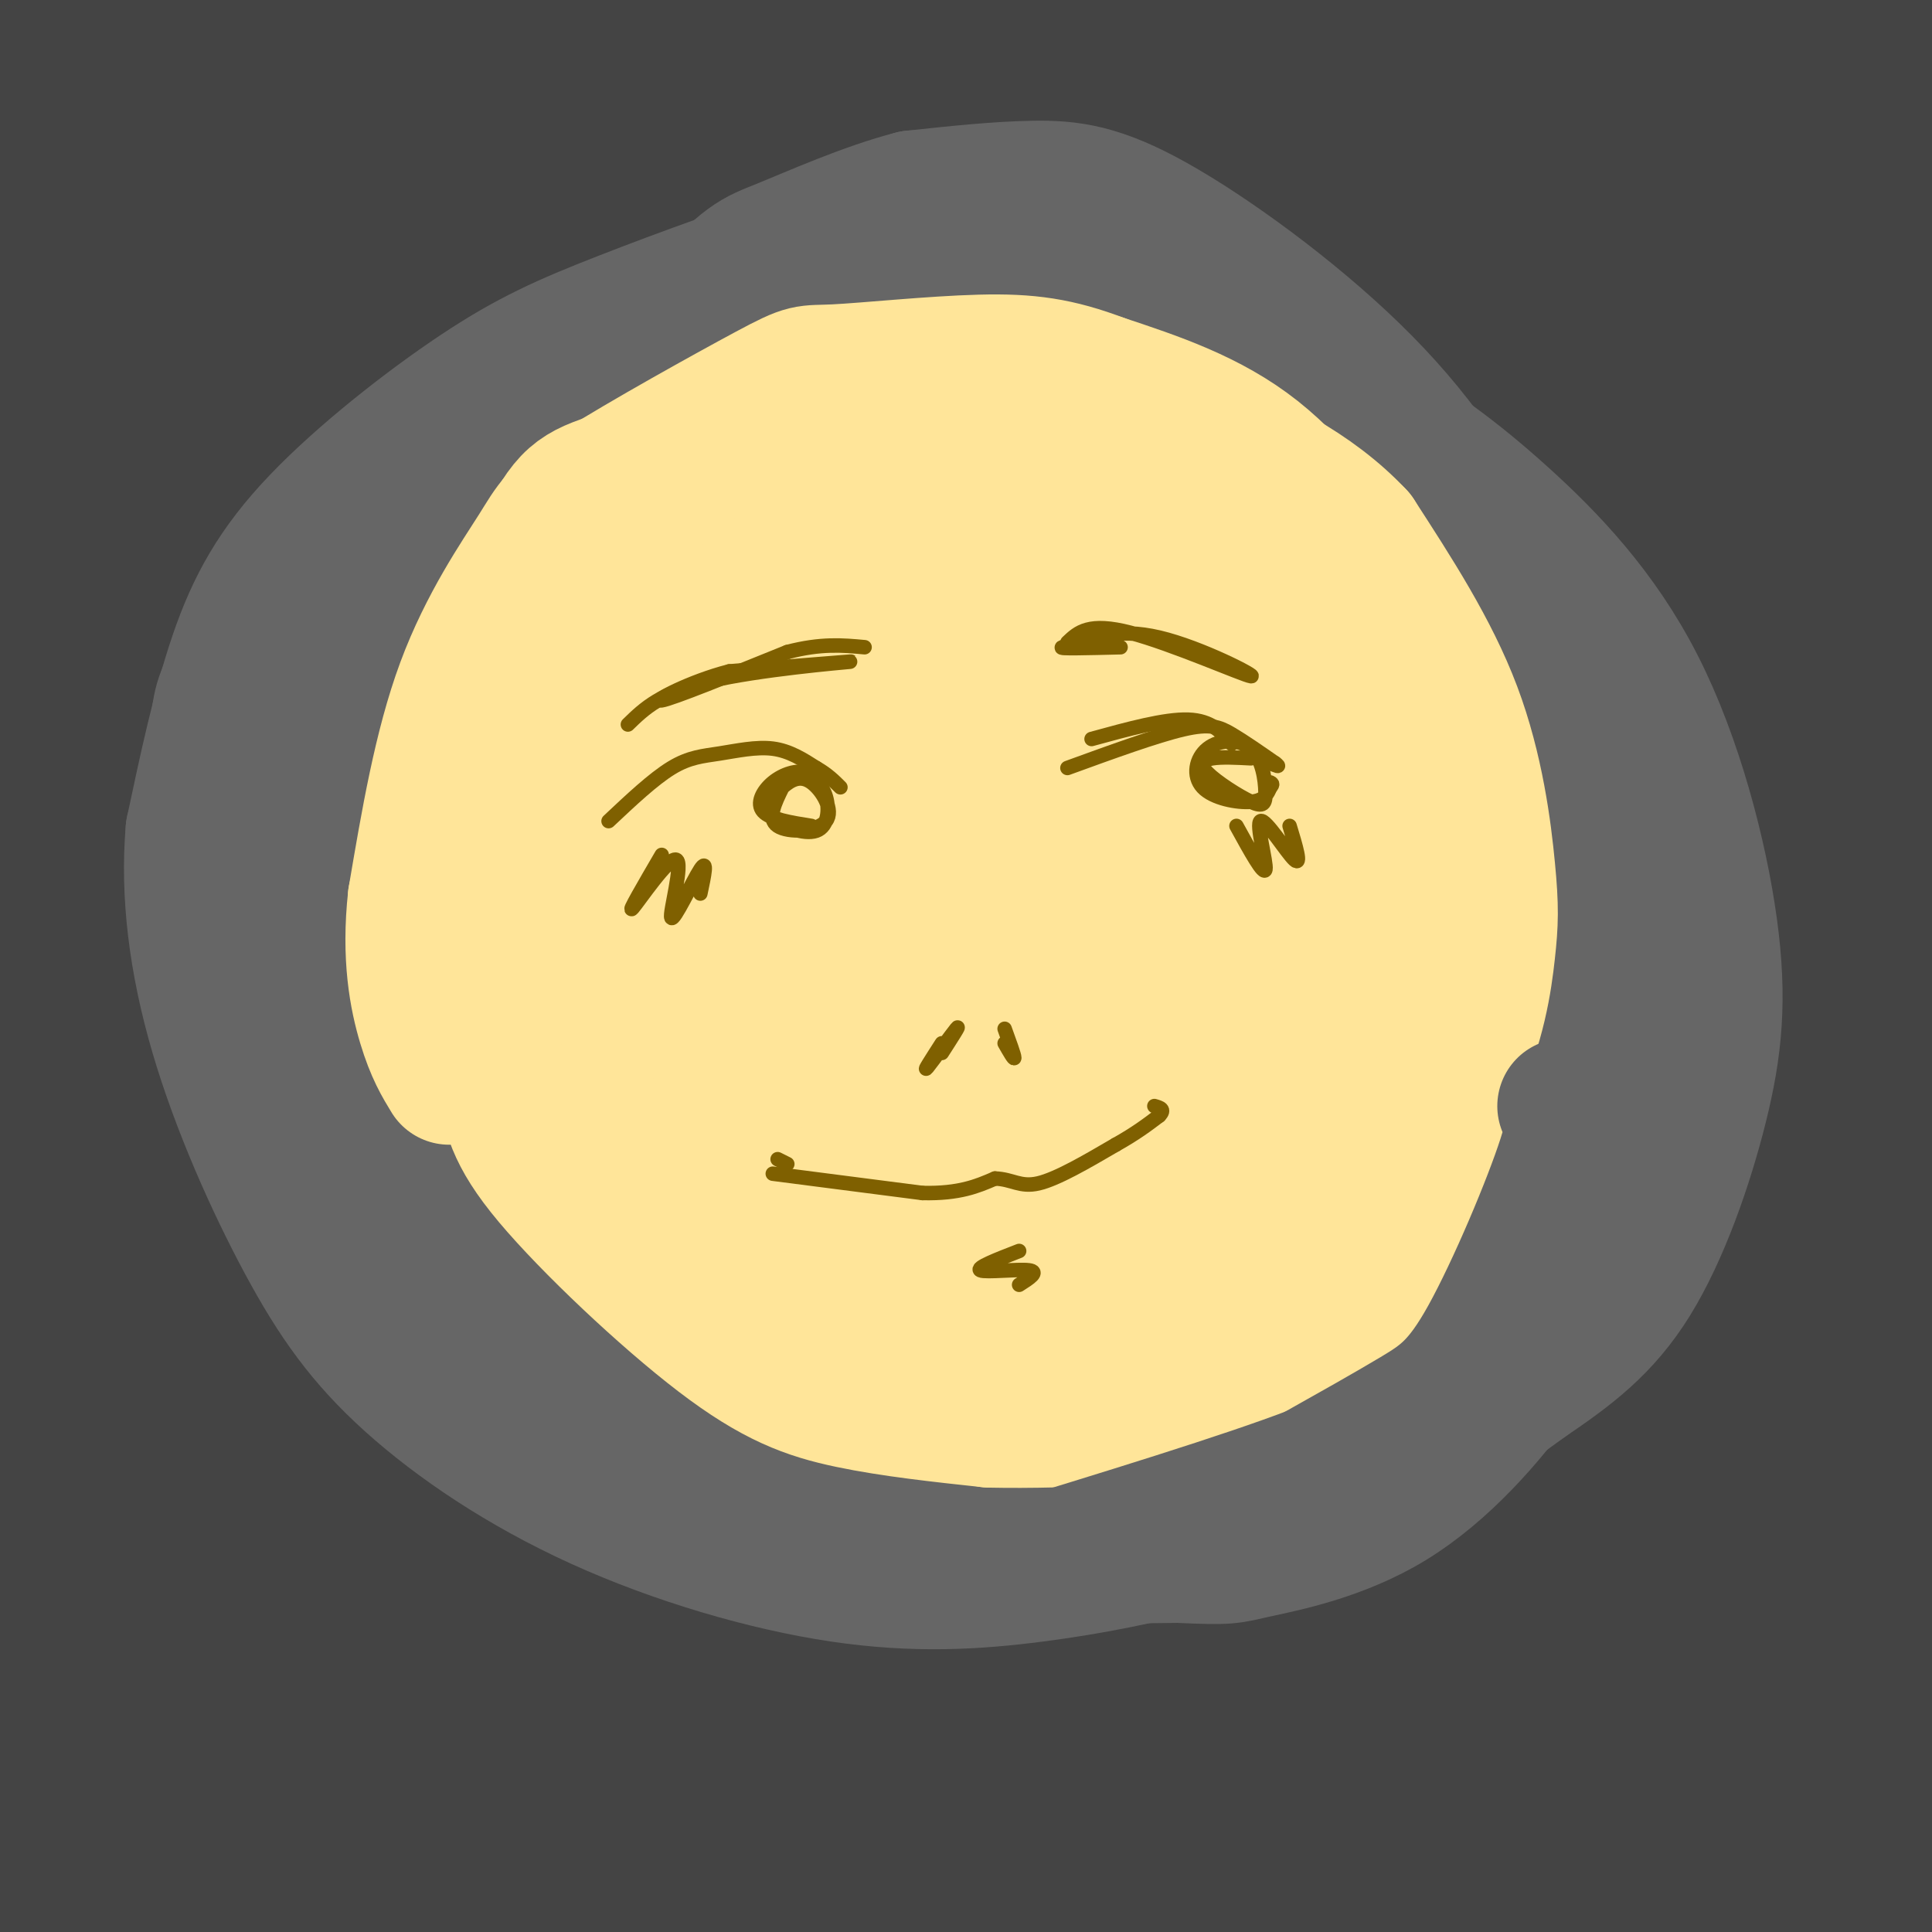 <svg viewBox='0 0 400 400' version='1.1' xmlns='http://www.w3.org/2000/svg' xmlns:xlink='http://www.w3.org/1999/xlink'><g fill='none' stroke='#444444' stroke-width='28' stroke-linecap='round' stroke-linejoin='round'><path d='M82,40c9.622,-5.844 19.244,-11.689 24,-16c4.756,-4.311 4.644,-7.089 -15,-2c-19.644,5.089 -58.822,18.044 -98,31'/><path d='M12,39c3.250,-2.583 6.500,-5.167 26,-12c19.500,-6.833 55.250,-17.917 91,-29'/><path d='M24,5c0.000,0.000 -36.000,8.000 -36,8'/><path d='M32,6c0.000,0.000 -36.000,10.000 -36,10'/><path d='M1,21c30.022,-6.311 60.044,-12.622 90,-17c29.956,-4.378 59.844,-6.822 43,-4c-16.844,2.822 -80.422,10.911 -144,19'/><path d='M2,22c88.202,-5.577 176.405,-11.155 197,-13c20.595,-1.845 -26.417,0.042 -59,3c-32.583,2.958 -50.738,6.988 -76,15c-25.262,8.012 -57.631,20.006 -90,32'/><path d='M22,64c46.699,-8.992 93.399,-17.984 130,-24c36.601,-6.016 63.105,-9.055 100,-11c36.895,-1.945 84.182,-2.795 85,-4c0.818,-1.205 -44.832,-2.766 -77,-2c-32.168,0.766 -50.853,3.860 -76,8c-25.147,4.140 -56.756,9.326 -90,17c-33.244,7.674 -68.122,17.837 -103,28'/><path d='M6,73c34.024,-8.875 68.048,-17.750 102,-25c33.952,-7.250 67.833,-12.875 100,-17c32.167,-4.125 62.619,-6.750 95,-8c32.381,-1.250 66.690,-1.125 101,-1'/><path d='M386,16c-41.791,-0.626 -83.583,-1.252 -109,-2c-25.417,-0.748 -34.460,-1.618 -75,3c-40.540,4.618 -112.578,14.724 -142,20c-29.422,5.276 -16.226,5.724 30,2c46.226,-3.724 125.484,-11.618 173,-15c47.516,-3.382 63.290,-2.252 84,-1c20.710,1.252 46.355,2.626 72,4'/><path d='M400,18c-19.482,-5.679 -38.964,-11.357 -117,-9c-78.036,2.357 -214.625,12.750 -215,13c-0.375,0.250 135.464,-9.643 217,-13c81.536,-3.357 108.768,-0.179 136,3'/><path d='M370,14c-62.356,3.889 -124.711,7.778 -168,13c-43.289,5.222 -67.511,11.778 -101,22c-33.489,10.222 -76.244,24.111 -119,38'/><path d='M0,90c38.619,-10.060 77.238,-20.119 116,-28c38.762,-7.881 77.667,-13.583 113,-18c35.333,-4.417 67.095,-7.548 98,-9c30.905,-1.452 60.952,-1.226 91,-1'/><path d='M388,38c-61.226,4.083 -122.452,8.167 -154,11c-31.548,2.833 -33.417,4.417 -57,10c-23.583,5.583 -68.881,15.167 -106,26c-37.119,10.833 -66.060,22.917 -95,35'/><path d='M22,118c34.351,-9.750 68.702,-19.500 105,-28c36.298,-8.500 74.542,-15.750 104,-21c29.458,-5.250 50.131,-8.500 79,-11c28.869,-2.500 65.935,-4.250 103,-6'/><path d='M371,62c-44.262,3.345 -88.524,6.690 -126,11c-37.476,4.310 -68.167,9.583 -106,19c-37.833,9.417 -82.810,22.976 -110,32c-27.190,9.024 -36.595,13.512 -46,18'/><path d='M1,156c25.530,-8.631 51.060,-17.262 85,-26c33.940,-8.738 76.292,-17.583 113,-24c36.708,-6.417 67.774,-10.405 103,-13c35.226,-2.595 74.613,-3.798 114,-5'/><path d='M378,95c-30.327,1.940 -60.655,3.881 -96,7c-35.345,3.119 -75.708,7.417 -120,17c-44.292,9.583 -92.512,24.452 -126,36c-33.488,11.548 -52.244,19.774 -71,28'/><path d='M19,164c41.262,-13.577 82.524,-27.155 102,-34c19.476,-6.845 17.167,-6.958 58,-15c40.833,-8.042 124.810,-24.012 173,-32c48.190,-7.988 60.595,-7.994 73,-8'/><path d='M364,55c-35.744,1.857 -71.488,3.714 -108,9c-36.512,5.286 -73.792,14.000 -102,21c-28.208,7.000 -47.345,12.286 -76,24c-28.655,11.714 -66.827,29.857 -105,48'/><path d='M18,172c37.417,-12.899 74.833,-25.798 115,-37c40.167,-11.202 83.083,-20.708 120,-27c36.917,-6.292 67.833,-9.369 94,-11c26.167,-1.631 47.583,-1.815 69,-2'/><path d='M396,98c-45.619,3.196 -91.238,6.393 -128,11c-36.762,4.607 -64.667,10.625 -103,21c-38.333,10.375 -87.095,25.107 -123,38c-35.905,12.893 -58.952,23.946 -82,35'/><path d='M10,192c38.488,-13.065 76.976,-26.131 111,-36c34.024,-9.869 63.583,-16.542 96,-23c32.417,-6.458 67.690,-12.702 106,-17c38.310,-4.298 79.655,-6.649 121,-9'/><path d='M380,119c-69.378,11.000 -138.756,22.000 -193,34c-54.244,12.000 -93.356,25.000 -125,36c-31.644,11.000 -55.822,20.000 -80,29'/><path d='M2,221c56.000,-18.756 112.000,-37.511 148,-49c36.000,-11.489 52.000,-15.711 93,-22c41.000,-6.289 107.000,-14.644 173,-23'/><path d='M386,136c-29.048,3.714 -58.095,7.429 -105,18c-46.905,10.571 -111.667,28.000 -142,36c-30.333,8.000 -26.238,6.571 -49,16c-22.762,9.429 -72.381,29.714 -122,50'/><path d='M18,239c26.560,-10.899 53.119,-21.798 89,-33c35.881,-11.202 81.083,-22.708 104,-29c22.917,-6.292 23.548,-7.369 53,-11c29.452,-3.631 87.726,-9.815 146,-16'/><path d='M386,159c-35.036,6.012 -70.071,12.024 -104,19c-33.929,6.976 -66.750,14.917 -104,26c-37.250,11.083 -78.929,25.310 -117,41c-38.071,15.690 -72.536,32.845 -107,50'/><path d='M40,263c23.339,-8.089 46.679,-16.179 81,-26c34.321,-9.821 79.625,-21.375 115,-29c35.375,-7.625 60.821,-11.321 88,-14c27.179,-2.679 56.089,-4.339 85,-6'/><path d='M373,199c-39.107,4.875 -78.214,9.750 -111,15c-32.786,5.250 -59.250,10.875 -92,20c-32.750,9.125 -71.786,21.750 -102,33c-30.214,11.250 -51.607,21.125 -73,31'/><path d='M29,293c49.381,-15.452 98.762,-30.905 125,-39c26.238,-8.095 29.333,-8.833 60,-14c30.667,-5.167 88.905,-14.762 128,-19c39.095,-4.238 59.048,-3.119 79,-2'/><path d='M391,241c-29.929,1.262 -59.857,2.524 -88,4c-28.143,1.476 -54.500,3.167 -92,10c-37.500,6.833 -86.143,18.810 -125,30c-38.857,11.190 -67.929,21.595 -97,32'/><path d='M46,311c25.533,-6.622 51.067,-13.244 80,-20c28.933,-6.756 61.267,-13.644 108,-19c46.733,-5.356 107.867,-9.178 169,-13'/><path d='M366,265c-29.690,2.185 -59.381,4.369 -91,8c-31.619,3.631 -65.167,8.708 -105,17c-39.833,8.292 -85.952,19.798 -120,30c-34.048,10.202 -56.024,19.101 -78,28'/><path d='M32,348c29.667,-7.756 59.333,-15.511 84,-22c24.667,-6.489 44.333,-11.711 93,-17c48.667,-5.289 126.333,-10.644 204,-16'/><path d='M377,286c-30.839,0.839 -61.679,1.679 -96,5c-34.321,3.321 -72.125,9.125 -111,17c-38.875,7.875 -78.821,17.821 -113,28c-34.179,10.179 -62.589,20.589 -91,31'/><path d='M10,371c24.004,-6.402 48.008,-12.803 119,-20c70.992,-7.197 188.971,-15.189 231,-19c42.029,-3.811 8.106,-3.439 -10,-5c-18.106,-1.561 -20.396,-5.054 -51,-7c-30.604,-1.946 -89.523,-2.346 -130,-1c-40.477,1.346 -62.513,4.439 -81,7c-18.487,2.561 -33.425,4.589 -49,8c-15.575,3.411 -31.788,8.206 -48,13'/><path d='M0,358c130.052,-8.885 260.104,-17.770 322,-23c61.896,-5.230 55.635,-6.804 51,-9c-4.635,-2.196 -7.643,-5.012 -11,-7c-3.357,-1.988 -7.063,-3.146 -28,-4c-20.937,-0.854 -59.107,-1.404 -98,1c-38.893,2.404 -78.510,7.763 -103,11c-24.490,3.237 -33.854,4.354 -56,10c-22.146,5.646 -57.073,15.823 -92,26'/><path d='M5,379c47.511,-7.356 95.022,-14.711 146,-19c50.978,-4.289 105.422,-5.511 149,-6c43.578,-0.489 76.289,-0.244 109,0'/><path d='M397,344c-21.881,-2.423 -43.762,-4.845 -75,-5c-31.238,-0.155 -71.833,1.958 -106,5c-34.167,3.042 -61.905,7.012 -99,15c-37.095,7.988 -83.548,19.994 -130,32'/><path d='M0,393c63.911,-8.200 127.822,-16.400 170,-20c42.178,-3.600 62.622,-2.600 100,-1c37.378,1.600 91.689,3.800 146,6'/><path d='M376,368c-45.489,-0.778 -90.978,-1.556 -128,0c-37.022,1.556 -65.578,5.444 -103,12c-37.422,6.556 -83.711,15.778 -130,25'/><path d='M57,401c29.889,-5.133 59.778,-10.267 83,-14c23.222,-3.733 39.778,-6.067 85,-7c45.222,-0.933 119.111,-0.467 193,0'/><path d='M390,380c-97.750,7.333 -195.500,14.667 -261,18c-65.500,3.333 -98.750,2.667 -132,2'/><path d='M0,401c0.000,0.000 2.000,2.000 2,2'/><path d='M27,402c40.619,-6.958 81.238,-13.917 109,-18c27.762,-4.083 42.667,-5.292 69,-7c26.333,-1.708 64.095,-3.917 102,-4c37.905,-0.083 75.952,1.958 114,4'/><path d='M399,390c-54.911,-0.844 -109.822,-1.689 -126,1c-16.178,2.689 6.378,8.911 19,12c12.622,3.089 15.311,3.044 18,3'/><path d='M401,325c-3.386,-2.976 -6.772,-5.952 -5,-21c1.772,-15.048 8.702,-42.167 4,-28c-4.702,14.167 -21.035,69.622 -28,91c-6.965,21.378 -4.561,8.679 1,-25c5.561,-33.679 14.281,-88.340 23,-143'/><path d='M396,199c5.167,-33.833 6.583,-46.917 8,-60'/><path d='M402,163c-10.480,47.947 -20.961,95.893 -23,93c-2.039,-2.893 4.363,-56.627 7,-79c2.637,-22.373 1.508,-13.386 -1,-14c-2.508,-0.614 -6.395,-10.830 -10,-10c-3.605,0.830 -6.927,12.706 -8,21c-1.073,8.294 0.104,13.007 1,16c0.896,2.993 1.510,4.267 5,6c3.490,1.733 9.854,3.924 17,4c7.146,0.076 15.073,-1.962 23,-4'/><path d='M390,170c0.000,0.000 -25.000,-4.000 -25,-4'/></g>
<g fill='none' stroke='#666666' stroke-width='28' stroke-linecap='round' stroke-linejoin='round'><path d='M254,80c-3.228,-5.889 -6.456,-11.779 -17,-17c-10.544,-5.221 -28.404,-9.774 -40,-12c-11.596,-2.226 -16.927,-2.125 -28,1c-11.073,3.125 -27.887,9.274 -40,14c-12.113,4.726 -19.525,8.030 -30,15c-10.475,6.970 -24.012,17.607 -33,27c-8.988,9.393 -13.425,17.541 -17,28c-3.575,10.459 -6.287,23.230 -9,36'/><path d='M40,172c-1.116,12.852 0.593,26.983 5,42c4.407,15.017 11.512,30.921 18,43c6.488,12.079 12.361,20.333 22,29c9.639,8.667 23.045,17.746 39,25c15.955,7.254 34.457,12.681 50,15c15.543,2.319 28.125,1.529 40,0c11.875,-1.529 23.043,-3.796 35,-7c11.957,-3.204 24.702,-7.344 36,-13c11.298,-5.656 21.149,-12.828 31,-20'/><path d='M316,286c9.001,-6.085 16.003,-11.297 22,-21c5.997,-9.703 10.987,-23.897 14,-36c3.013,-12.103 4.047,-22.113 2,-37c-2.047,-14.887 -7.176,-34.649 -15,-50c-7.824,-15.351 -18.345,-26.290 -28,-35c-9.655,-8.710 -18.446,-15.191 -29,-21c-10.554,-5.809 -22.873,-10.945 -35,-14c-12.127,-3.055 -24.064,-4.027 -36,-5'/><path d='M211,67c-13.470,0.842 -29.144,5.448 -45,14c-15.856,8.552 -31.894,21.052 -43,33c-11.106,11.948 -17.281,23.346 -22,32c-4.719,8.654 -7.981,14.566 -10,26c-2.019,11.434 -2.795,28.392 -2,40c0.795,11.608 3.161,17.867 6,25c2.839,7.133 6.153,15.139 14,26c7.847,10.861 20.228,24.578 34,35c13.772,10.422 28.935,17.549 46,21c17.065,3.451 36.033,3.225 55,3'/><path d='M244,322c10.820,0.497 10.370,0.241 16,-1c5.630,-1.241 17.339,-3.467 28,-10c10.661,-6.533 20.273,-17.374 27,-27c6.727,-9.626 10.567,-18.036 14,-27c3.433,-8.964 6.458,-18.481 8,-30c1.542,-11.519 1.602,-25.039 -3,-44c-4.602,-18.961 -13.866,-43.362 -23,-62c-9.134,-18.638 -18.139,-31.511 -31,-44c-12.861,-12.489 -29.578,-24.593 -41,-31c-11.422,-6.407 -17.549,-7.116 -25,-7c-7.451,0.116 -16.225,1.058 -25,2'/><path d='M189,41c-9.541,2.435 -20.893,7.521 -27,10c-6.107,2.479 -6.969,2.350 -18,14c-11.031,11.650 -32.230,35.079 -43,47c-10.770,11.921 -11.109,12.335 -15,24c-3.891,11.665 -11.333,34.582 -14,52c-2.667,17.418 -0.560,29.339 2,41c2.560,11.661 5.574,23.063 11,34c5.426,10.937 13.265,21.411 24,30c10.735,8.589 24.368,15.295 38,22'/><path d='M147,315c10.073,4.895 16.256,6.133 26,7c9.744,0.867 23.049,1.364 35,1c11.951,-0.364 22.549,-1.588 34,-4c11.451,-2.412 23.757,-6.013 35,-11c11.243,-4.987 21.424,-11.362 30,-17c8.576,-5.638 15.548,-10.540 22,-19c6.452,-8.460 12.384,-20.477 16,-30c3.616,-9.523 4.917,-16.552 5,-26c0.083,-9.448 -1.053,-21.315 -3,-31c-1.947,-9.685 -4.706,-17.186 -9,-27c-4.294,-9.814 -10.124,-21.940 -19,-33c-8.876,-11.060 -20.798,-21.055 -26,-26c-5.202,-4.945 -3.683,-4.841 -12,-9c-8.317,-4.159 -26.470,-12.581 -41,-18c-14.530,-5.419 -25.437,-7.834 -36,-9c-10.563,-1.166 -20.781,-1.083 -31,-1'/><path d='M173,62c-11.324,1.228 -24.133,4.799 -33,8c-8.867,3.201 -13.792,6.031 -19,11c-5.208,4.969 -10.701,12.076 -15,20c-4.299,7.924 -7.406,16.664 -10,26c-2.594,9.336 -4.677,19.268 -6,34c-1.323,14.732 -1.886,34.264 1,50c2.886,15.736 9.222,27.676 15,37c5.778,9.324 10.998,16.033 21,23c10.002,6.967 24.785,14.191 33,18c8.215,3.809 9.863,4.203 20,5c10.137,0.797 28.762,1.997 43,1c14.238,-0.997 24.089,-4.190 36,-9c11.911,-4.810 25.883,-11.238 37,-19c11.117,-7.762 19.378,-16.859 25,-26c5.622,-9.141 8.606,-18.326 10,-25c1.394,-6.674 1.197,-10.837 1,-15'/><path d='M332,201c-0.786,-7.475 -3.249,-18.662 -8,-31c-4.751,-12.338 -11.788,-25.828 -19,-36c-7.212,-10.172 -14.598,-17.025 -25,-25c-10.402,-7.975 -23.820,-17.073 -40,-23c-16.180,-5.927 -35.122,-8.683 -49,-10c-13.878,-1.317 -22.692,-1.196 -34,2c-11.308,3.196 -25.111,9.468 -35,17c-9.889,7.532 -15.865,16.325 -20,23c-4.135,6.675 -6.428,11.233 -6,21c0.428,9.767 3.577,24.741 5,33c1.423,8.259 1.121,9.801 8,19c6.879,9.199 20.938,26.056 29,35c8.062,8.944 10.125,9.976 21,14c10.875,4.024 30.561,11.041 47,14c16.439,2.959 29.631,1.859 40,0c10.369,-1.859 17.913,-4.478 23,-7c5.087,-2.522 7.716,-4.948 11,-8c3.284,-3.052 7.224,-6.729 10,-13c2.776,-6.271 4.388,-15.135 6,-24'/><path d='M296,202c1.718,-4.482 3.012,-3.686 -1,-16c-4.012,-12.314 -13.329,-37.737 -19,-50c-5.671,-12.263 -7.697,-11.365 -13,-14c-5.303,-2.635 -13.885,-8.801 -22,-13c-8.115,-4.199 -15.763,-6.429 -24,-8c-8.237,-1.571 -17.063,-2.483 -26,-2c-8.937,0.483 -17.984,2.361 -26,5c-8.016,2.639 -15.001,6.038 -22,11c-6.999,4.962 -14.013,11.488 -19,17c-4.987,5.512 -7.948,10.009 -11,16c-3.052,5.991 -6.195,13.476 -7,23c-0.805,9.524 0.730,21.086 2,28c1.270,6.914 2.277,9.179 7,15c4.723,5.821 13.164,15.198 21,21c7.836,5.802 15.068,8.030 22,9c6.932,0.970 13.562,0.684 20,1c6.438,0.316 12.682,1.236 26,-3c13.318,-4.236 33.710,-13.627 45,-24c11.290,-10.373 13.480,-21.729 15,-30c1.520,-8.271 2.371,-13.458 -3,-23c-5.371,-9.542 -16.963,-23.441 -25,-31c-8.037,-7.559 -12.518,-8.780 -17,-10'/><path d='M118,106c-8.685,-5.219 -17.370,-10.437 -23,1c-5.630,11.437 -8.206,39.530 -9,53c-0.794,13.470 0.195,12.318 2,8c1.805,-4.318 4.428,-11.801 5,-22c0.572,-10.199 -0.906,-23.115 -5,-29c-4.094,-5.885 -10.802,-4.740 -15,-4c-4.198,0.740 -5.885,1.075 -10,6c-4.115,4.925 -10.658,14.441 -14,20c-3.342,5.559 -3.483,7.160 -4,13c-0.517,5.840 -1.408,15.918 0,25c1.408,9.082 5.117,17.166 9,22c3.883,4.834 7.942,6.417 12,8'/><path d='M66,207c4.512,0.253 9.793,-3.116 13,-8c3.207,-4.884 4.339,-11.285 5,-24c0.661,-12.715 0.852,-31.744 -1,-41c-1.852,-9.256 -5.745,-8.737 -9,-8c-3.255,0.737 -5.870,1.693 -10,5c-4.130,3.307 -9.774,8.966 -13,18c-3.226,9.034 -4.033,21.443 -4,29c0.033,7.557 0.907,10.261 3,14c2.093,3.739 5.407,8.514 10,11c4.593,2.486 10.465,2.683 17,-2c6.535,-4.683 13.732,-14.246 19,-24c5.268,-9.754 8.607,-19.699 10,-25c1.393,-5.301 0.840,-5.959 -2,-5c-2.840,0.959 -7.965,3.536 -12,7c-4.035,3.464 -6.978,7.815 -10,15c-3.022,7.185 -6.121,17.204 -6,28c0.121,10.796 3.463,22.370 7,29c3.537,6.630 7.268,8.315 11,10'/><path d='M94,236c6.839,3.514 18.437,7.299 29,8c10.563,0.701 20.091,-1.683 33,-5c12.909,-3.317 29.198,-7.567 41,-13c11.802,-5.433 19.118,-12.050 24,-18c4.882,-5.950 7.330,-11.234 11,-17c3.670,-5.766 8.564,-12.015 11,-23c2.436,-10.985 2.416,-26.707 6,-25c3.584,1.707 10.773,20.844 19,35c8.227,14.156 17.494,23.330 22,20c4.506,-3.330 4.253,-19.165 4,-35'/><path d='M294,163c-0.394,-11.689 -3.378,-23.412 0,-20c3.378,3.412 13.117,21.959 17,37c3.883,15.041 1.908,26.577 1,34c-0.908,7.423 -0.750,10.734 -4,18c-3.250,7.266 -9.907,18.486 -21,27c-11.093,8.514 -26.623,14.323 -36,18c-9.377,3.677 -12.602,5.221 -27,5c-14.398,-0.221 -39.971,-2.206 -56,-5c-16.029,-2.794 -22.515,-6.397 -29,-10'/><path d='M139,267c-6.880,-3.169 -9.580,-6.092 -7,-5c2.580,1.092 10.441,6.199 27,11c16.559,4.801 41.815,9.298 34,4c-7.815,-5.298 -48.703,-20.389 -67,-28c-18.297,-7.611 -14.003,-7.741 -15,-10c-0.997,-2.259 -7.285,-6.645 -12,-13c-4.715,-6.355 -7.858,-14.677 -11,-23'/><path d='M88,203c-3.398,-9.921 -6.394,-23.222 -11,-34c-4.606,-10.778 -10.822,-19.033 -14,-20c-3.178,-0.967 -3.317,5.355 -3,16c0.317,10.645 1.091,25.613 3,26c1.909,0.387 4.955,-13.806 8,-28'/></g>
<g fill='none' stroke='#ffe599' stroke-width='28' stroke-linecap='round' stroke-linejoin='round'><path d='M281,129c-0.833,-3.560 -1.667,-7.119 -4,-11c-2.333,-3.881 -6.167,-8.083 -13,-12c-6.833,-3.917 -16.667,-7.548 -27,-10c-10.333,-2.452 -21.167,-3.726 -32,-5'/><path d='M205,91c-9.333,-0.585 -16.667,0.451 -27,4c-10.333,3.549 -23.667,9.609 -32,15c-8.333,5.391 -11.667,10.112 -15,16c-3.333,5.888 -6.667,12.944 -10,20'/><path d='M121,146c-3.292,6.236 -6.522,11.826 -8,21c-1.478,9.174 -1.206,21.931 0,32c1.206,10.069 3.344,17.448 8,25c4.656,7.552 11.828,15.276 19,23'/><path d='M140,247c7.226,7.512 15.792,14.792 23,20c7.208,5.208 13.060,8.345 25,11c11.940,2.655 29.970,4.827 48,7'/><path d='M236,285c11.202,0.131 15.208,-3.042 21,-7c5.792,-3.958 13.369,-8.702 21,-18c7.631,-9.298 15.315,-23.149 23,-37'/><path d='M301,223c5.096,-10.994 6.335,-19.978 7,-26c0.665,-6.022 0.756,-9.083 0,-17c-0.756,-7.917 -2.359,-20.691 -7,-33c-4.641,-12.309 -12.321,-24.155 -20,-36'/><path d='M281,111c-9.104,-9.738 -21.863,-16.085 -35,-21c-13.137,-4.915 -26.652,-8.400 -38,-10c-11.348,-1.600 -20.528,-1.314 -33,2c-12.472,3.314 -28.236,9.657 -44,16'/><path d='M131,98c-9.821,3.244 -12.375,3.354 -17,12c-4.625,8.646 -11.322,25.828 -15,42c-3.678,16.172 -4.337,31.335 -3,43c1.337,11.665 4.668,19.833 8,28'/><path d='M104,223c1.719,7.282 2.018,11.488 10,21c7.982,9.512 23.649,24.330 35,33c11.351,8.670 18.386,11.191 27,13c8.614,1.809 18.807,2.904 29,4'/><path d='M205,294c15.740,0.325 40.590,-0.861 57,-4c16.410,-3.139 24.380,-8.230 29,-13c4.620,-4.770 5.892,-9.220 7,-18c1.108,-8.780 2.054,-21.890 3,-35'/><path d='M301,224c-0.432,-22.081 -3.013,-59.785 -6,-79c-2.987,-19.215 -6.381,-19.943 -12,-26c-5.619,-6.057 -13.463,-17.445 -23,-25c-9.537,-7.555 -20.769,-11.278 -32,-15'/><path d='M228,79c-8.878,-3.361 -15.075,-4.262 -25,-4c-9.925,0.262 -23.580,1.689 -30,2c-6.420,0.311 -5.607,-0.494 -14,4c-8.393,4.494 -25.992,14.287 -35,20c-9.008,5.713 -9.425,7.346 -13,13c-3.575,5.654 -10.307,15.330 -15,28c-4.693,12.670 -7.346,28.335 -10,44'/><path d='M86,186c-1.333,12.133 0.333,20.467 2,26c1.667,5.533 3.333,8.267 5,11'/><path d='M193,101c-11.698,5.526 -23.396,11.052 -33,18c-9.604,6.948 -17.113,15.317 -26,25c-8.887,9.683 -19.153,20.680 -23,28c-3.847,7.320 -1.276,10.961 0,13c1.276,2.039 1.255,2.474 7,-1c5.745,-3.474 17.254,-10.857 35,-25c17.746,-14.143 41.730,-35.045 53,-45c11.270,-9.955 9.827,-8.963 10,-10c0.173,-1.037 1.960,-4.104 -2,-3c-3.960,1.104 -13.669,6.380 -25,14c-11.331,7.620 -24.285,17.585 -37,31c-12.715,13.415 -25.190,30.279 -30,38c-4.810,7.721 -1.955,6.298 -1,7c0.955,0.702 0.008,3.528 3,4c2.992,0.472 9.921,-1.411 12,-1c2.079,0.411 -0.692,3.118 13,-6c13.692,-9.118 43.846,-30.059 74,-51'/><path d='M223,137c21.431,-15.316 38.009,-28.107 40,-33c1.991,-4.893 -10.603,-1.888 -23,2c-12.397,3.888 -24.596,8.661 -33,12c-8.404,3.339 -13.011,5.245 -21,12c-7.989,6.755 -19.359,18.359 -27,27c-7.641,8.641 -11.553,14.320 -14,22c-2.447,7.680 -3.429,17.362 -3,24c0.429,6.638 2.269,10.232 4,13c1.731,2.768 3.353,4.709 7,7c3.647,2.291 9.319,4.932 19,4c9.681,-0.932 23.371,-5.438 36,-12c12.629,-6.562 24.198,-15.181 33,-22c8.802,-6.819 14.838,-11.837 21,-21c6.162,-9.163 12.449,-22.472 15,-30c2.551,-7.528 1.364,-9.276 -4,-12c-5.364,-2.724 -14.906,-6.426 -28,-6c-13.094,0.426 -29.741,4.979 -43,11c-13.259,6.021 -23.129,13.511 -33,21'/><path d='M169,156c-10.341,11.568 -19.693,29.990 -24,39c-4.307,9.010 -3.569,8.610 0,16c3.569,7.390 9.971,22.569 15,31c5.029,8.431 8.687,10.113 13,12c4.313,1.887 9.282,3.978 15,5c5.718,1.022 12.186,0.976 19,-1c6.814,-1.976 13.974,-5.880 20,-9c6.026,-3.120 10.917,-5.454 18,-14c7.083,-8.546 16.356,-23.303 21,-35c4.644,-11.697 4.657,-20.334 4,-26c-0.657,-5.666 -1.984,-8.362 -4,-12c-2.016,-3.638 -4.719,-8.219 -11,-11c-6.281,-2.781 -16.139,-3.764 -22,-4c-5.861,-0.236 -7.724,0.273 -16,4c-8.276,3.727 -22.966,10.673 -32,17c-9.034,6.327 -12.411,12.037 -15,18c-2.589,5.963 -4.389,12.179 -5,17c-0.611,4.821 -0.034,8.245 1,13c1.034,4.755 2.525,10.840 7,17c4.475,6.160 11.934,12.395 17,16c5.066,3.605 7.740,4.579 13,5c5.260,0.421 13.105,0.287 21,-1c7.895,-1.287 15.839,-3.729 23,-7c7.161,-3.271 13.538,-7.372 20,-12c6.462,-4.628 13.009,-9.785 18,-16c4.991,-6.215 8.426,-13.490 10,-20c1.574,-6.510 1.287,-12.255 1,-18'/><path d='M296,180c-1.679,-5.874 -6.377,-11.558 -10,-15c-3.623,-3.442 -6.171,-4.640 -13,-6c-6.829,-1.360 -17.937,-2.881 -25,-3c-7.063,-0.119 -10.080,1.163 -16,4c-5.920,2.837 -14.745,7.229 -21,12c-6.255,4.771 -9.942,9.922 -12,14c-2.058,4.078 -2.489,7.085 -3,12c-0.511,4.915 -1.103,11.738 3,19c4.103,7.262 12.901,14.962 20,18c7.099,3.038 12.498,1.415 18,-1c5.502,-2.415 11.107,-5.621 15,-8c3.893,-2.379 6.074,-3.932 9,-8c2.926,-4.068 6.599,-10.652 9,-17c2.401,-6.348 3.532,-12.459 4,-18c0.468,-5.541 0.272,-10.513 -2,-14c-2.272,-3.487 -6.620,-5.491 -11,-7c-4.380,-1.509 -8.791,-2.524 -18,0c-9.209,2.524 -23.216,8.585 -31,14c-7.784,5.415 -9.344,10.182 -11,14c-1.656,3.818 -3.409,6.688 -2,14c1.409,7.312 5.981,19.067 12,26c6.019,6.933 13.487,9.043 19,10c5.513,0.957 9.073,0.762 14,-1c4.927,-1.762 11.221,-5.091 16,-8c4.779,-2.909 8.044,-5.398 12,-11c3.956,-5.602 8.604,-14.316 11,-21c2.396,-6.684 2.542,-11.338 2,-15c-0.542,-3.662 -1.771,-6.331 -3,-9'/><path d='M282,175c-6.584,-3.491 -21.543,-7.719 -36,-4c-14.457,3.719 -28.413,15.384 -35,23c-6.587,7.616 -5.804,11.181 -6,14c-0.196,2.819 -1.371,4.890 0,10c1.371,5.110 5.286,13.258 8,18c2.714,4.742 4.226,6.078 8,8c3.774,1.922 9.811,4.430 15,5c5.189,0.570 9.530,-0.799 14,-3c4.470,-2.201 9.069,-5.233 13,-10c3.931,-4.767 7.195,-11.270 9,-16c1.805,-4.730 2.153,-7.688 3,-13c0.847,-5.312 2.193,-12.978 -2,-17c-4.193,-4.022 -13.925,-4.402 -23,-2c-9.075,2.402 -17.491,7.584 -24,13c-6.509,5.416 -11.109,11.066 -14,15c-2.891,3.934 -4.071,6.153 -4,11c0.071,4.847 1.394,12.324 3,17c1.606,4.676 3.495,6.552 13,8c9.505,1.448 26.625,2.467 35,2c8.375,-0.467 8.003,-2.419 10,-5c1.997,-2.581 6.361,-5.791 9,-9c2.639,-3.209 3.552,-6.418 3,-10c-0.552,-3.582 -2.571,-7.537 -4,-11c-1.429,-3.463 -2.269,-6.432 -10,-6c-7.731,0.432 -22.352,4.266 -31,8c-8.648,3.734 -11.324,7.367 -14,11'/><path d='M222,232c-3.512,4.963 -5.292,11.871 -4,16c1.292,4.129 5.655,5.477 9,6c3.345,0.523 5.670,0.219 8,0c2.330,-0.219 4.663,-0.354 10,-5c5.337,-4.646 13.677,-13.804 17,-19c3.323,-5.196 1.628,-6.429 1,-9c-0.628,-2.571 -0.191,-6.478 -4,-7c-3.809,-0.522 -11.866,2.341 -19,7c-7.134,4.659 -13.345,11.115 -14,16c-0.655,4.885 4.247,8.200 8,10c3.753,1.800 6.358,2.086 11,1c4.642,-1.086 11.321,-3.543 18,-6'/><path d='M305,194c-1.156,9.400 -2.311,18.800 -5,26c-2.689,7.200 -6.911,12.200 -11,16c-4.089,3.800 -8.044,6.400 -12,9'/><path d='M209,199c-7.842,-2.555 -15.685,-5.111 -19,-6c-3.315,-0.889 -2.103,-0.113 -4,3c-1.897,3.113 -6.902,8.561 -8,17c-1.098,8.439 1.712,19.867 5,26c3.288,6.133 7.054,6.971 10,6c2.946,-0.971 5.074,-3.752 7,-9c1.926,-5.248 3.651,-12.962 4,-20c0.349,-7.038 -0.679,-13.401 -1,-17c-0.321,-3.599 0.066,-4.433 -3,-2c-3.066,2.433 -9.584,8.134 -13,12c-3.416,3.866 -3.730,5.897 -4,12c-0.270,6.103 -0.497,16.277 3,24c3.497,7.723 10.717,12.995 17,16c6.283,3.005 11.628,3.745 16,4c4.372,0.255 7.770,0.027 12,-2c4.230,-2.027 9.293,-5.853 11,-9c1.707,-3.147 0.059,-5.613 -3,-7c-3.059,-1.387 -7.530,-1.693 -12,-2'/><path d='M227,245c-3.914,1.190 -7.699,5.164 -9,9c-1.301,3.836 -0.120,7.533 3,10c3.120,2.467 8.177,3.705 12,3c3.823,-0.705 6.411,-3.352 9,-6'/></g>
<g fill='none' stroke='#666666' stroke-width='28' stroke-linecap='round' stroke-linejoin='round'><path d='M324,229c1.488,0.869 2.976,1.738 0,11c-2.976,9.262 -10.417,26.917 -16,37c-5.583,10.083 -9.310,12.595 -15,16c-5.690,3.405 -13.345,7.702 -21,12'/><path d='M272,305c-14.333,5.500 -39.667,13.250 -65,21'/></g>
<g fill='none' stroke='#7f6000' stroke-width='3' stroke-linecap='round' stroke-linejoin='round'><path d='M126,170c4.637,-4.363 9.274,-8.726 13,-11c3.726,-2.274 6.542,-2.458 10,-3c3.458,-0.542 7.560,-1.440 11,-1c3.440,0.440 6.220,2.220 9,4'/><path d='M169,159c2.333,1.333 3.667,2.667 5,4'/><path d='M162,163c-1.607,3.254 -3.213,6.508 -1,8c2.213,1.492 8.246,1.222 10,-1c1.754,-2.222 -0.771,-6.397 -3,-8c-2.229,-1.603 -4.164,-0.634 -6,1c-1.836,1.634 -3.575,3.933 -2,6c1.575,2.067 6.462,3.903 9,3c2.538,-0.903 2.725,-4.544 2,-7c-0.725,-2.456 -2.363,-3.728 -4,-5'/><path d='M167,160c-1.964,-0.643 -4.875,0.250 -7,2c-2.125,1.750 -3.464,4.357 -2,6c1.464,1.643 5.732,2.321 10,3'/><path d='M221,159c9.222,-3.356 18.444,-6.711 24,-8c5.556,-1.289 7.444,-0.511 10,1c2.556,1.511 5.778,3.756 9,6'/><path d='M264,158c1.333,1.000 0.167,0.500 -1,0'/><path d='M259,157c-3.021,-0.160 -6.042,-0.320 -8,0c-1.958,0.320 -2.853,1.119 -1,3c1.853,1.881 6.453,4.842 9,6c2.547,1.158 3.042,0.512 3,-2c-0.042,-2.512 -0.622,-6.891 -3,-9c-2.378,-2.109 -6.555,-1.947 -9,0c-2.445,1.947 -3.158,5.678 -1,8c2.158,2.322 7.188,3.235 10,3c2.812,-0.235 3.406,-1.617 4,-3'/><path d='M263,163c0.667,-0.667 0.333,-0.833 0,-1'/><path d='M226,153c7.583,-2.083 15.167,-4.167 20,-4c4.833,0.167 6.917,2.583 9,5'/><path d='M137,177c-3.633,6.233 -7.266,12.466 -6,11c1.266,-1.466 7.432,-10.630 9,-10c1.568,0.630 -1.463,11.054 -1,12c0.463,0.946 4.418,-7.587 6,-10c1.582,-2.413 0.791,1.293 0,5'/><path d='M256,171c2.863,5.214 5.726,10.429 6,9c0.274,-1.429 -2.042,-9.500 -1,-10c1.042,-0.500 5.440,6.571 7,8c1.560,1.429 0.280,-2.786 -1,-7'/><path d='M195,216c-2.000,3.111 -4.000,6.222 -3,5c1.000,-1.222 5.000,-6.778 6,-8c1.000,-1.222 -1.000,1.889 -3,5'/><path d='M208,213c1.000,2.750 2.000,5.500 2,6c0.000,0.500 -1.000,-1.250 -2,-3'/><path d='M160,243c0.000,0.000 31.000,4.000 31,4'/><path d='M191,247c7.667,0.167 11.333,-1.417 15,-3'/><path d='M206,244c3.622,0.111 5.178,1.889 9,1c3.822,-0.889 9.911,-4.444 16,-8'/><path d='M231,237c4.167,-2.333 6.583,-4.167 9,-6'/><path d='M240,231c1.333,-1.333 0.167,-1.667 -1,-2'/><path d='M161,240c0.000,0.000 2.000,1.000 2,1'/><path d='M211,259c-4.533,1.756 -9.067,3.511 -8,4c1.067,0.489 7.733,-0.289 10,0c2.267,0.289 0.133,1.644 -2,3'/><path d='M130,150c3.400,-3.311 6.800,-6.622 17,-9c10.200,-2.378 27.200,-3.822 29,-4c1.800,-0.178 -11.600,0.911 -25,2'/><path d='M151,139c-8.156,2.089 -16.044,6.311 -14,6c2.044,-0.311 14.022,-5.156 26,-10'/><path d='M163,135c7.000,-1.833 11.500,-1.417 16,-1'/><path d='M221,133c2.220,-2.113 4.440,-4.226 13,-2c8.560,2.226 23.458,8.792 25,9c1.542,0.208 -10.274,-5.940 -19,-8c-8.726,-2.060 -14.363,-0.030 -20,2'/><path d='M220,134c-1.333,0.333 5.333,0.167 12,0'/></g>
</svg>